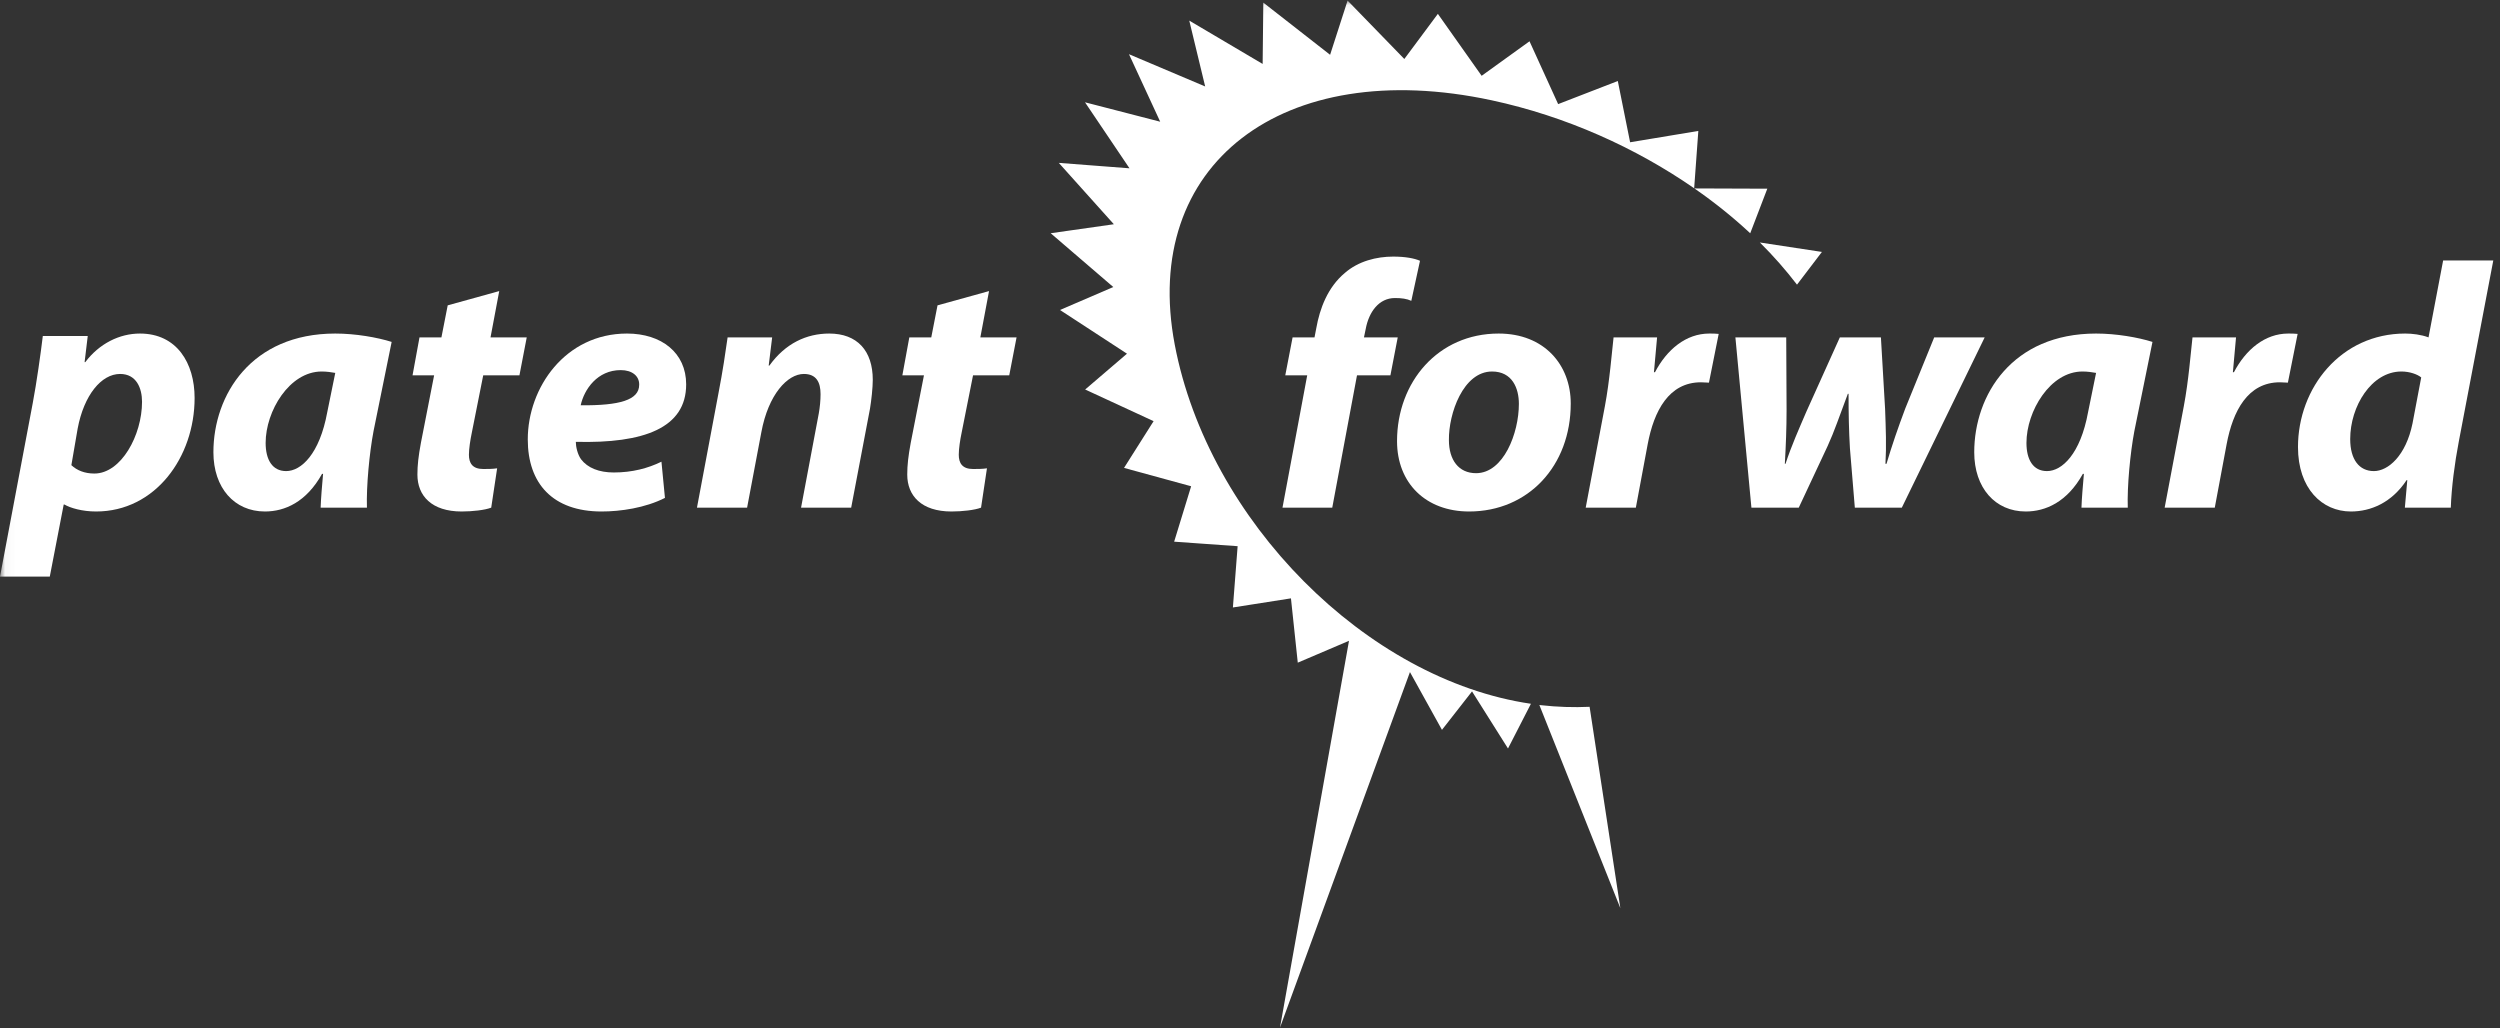 <?xml version="1.0" encoding="UTF-8" standalone="no"?>
<svg width="248px" height="102px" viewBox="0 0 248 102" version="1.1" xmlns="http://www.w3.org/2000/svg" xmlns:xlink="http://www.w3.org/1999/xlink">
    <rect x="0" y="0" width="248" height="102" fill="#333333" stroke="none"/>
    <!-- Generator: Sketch 3.7.1 (28215) - http://www.bohemiancoding.com/sketch -->
    <title>Logo Copy 2</title>
    <desc>Created with Sketch.</desc>
    <defs>
        <polyline id="path-1" points="0.036 0.056 260 0.056 260 107.112 0.036 107.112"></polyline>
    </defs>
    <g id="Page-1" stroke="none" stroke-width="1" fill="none" fill-rule="evenodd">
        <g id="2---About-us" transform="translate(-430, -44)">
            <g id="Top" transform="translate(430, 44)">
                <g id="Logo-Copy-2">
                    <path d="M174.578,24.054 C175.934,25.397 177.161,26.797 178.262,28.237 L180.734,24.991 L174.578,24.054" id="Fill-1" fill="#FFFFFF"></path>
                    <path d="M168.084,18.692 C170.082,20.076 171.934,21.566 173.622,23.14 L175.317,18.719 L168.084,18.692" id="Fill-2" fill="#FFFFFF"></path>
                    <g id="Group-8">
                        <mask id="mask-2" fill="white">
                            <use xlink:href="#path-1"></use>
                        </mask>
                        <g id="Clip-4"></g>
                        <path d="M152.837,69.952 C152.791,69.946 152.746,69.936 152.703,69.932 L160.739,90.088 L157.688,70.115 C156.115,70.187 154.496,70.139 152.837,69.952" id="Fill-3" fill="#FFFFFF" mask="url(#mask-2)"></path>
                        <path d="M161.707,14.113 L160.486,8.036 L154.568,10.328 L151.728,4.095 L146.979,7.52 L142.636,1.375 L139.309,5.851 L133.68,0.056 L131.946,5.436 L125.321,0.26 L125.254,6.343 L117.975,2.044 L119.553,8.577 L111.995,5.377 L115.092,12.074 L107.632,10.147 L112.045,16.696 L105.033,16.158 L110.495,22.245 L104.227,23.137 L110.439,28.474 L105.15,30.75 L111.797,35.086 L107.648,38.639 L114.437,41.778 L111.504,46.416 L118.161,48.238 L116.476,53.734 L122.773,54.182 L122.303,60.261 L128.062,59.357 L128.739,65.736 L133.821,63.567 L126.976,101.933 L139.867,66.669 L143.043,72.402 L146.025,68.587 L149.593,74.25 L151.868,69.815 C135.587,67.432 119.869,51.69 116.535,34.191 C113.136,16.343 127.207,5.489 147.969,9.948 C155.332,11.53 162.254,14.652 168.061,18.676 L168.474,12.989 L161.707,14.113" id="Fill-5" fill="#FFFFFF" mask="url(#mask-2)"></path>
                        <path id="Fill-6" fill="#FFFFFF" mask="url(#mask-2)"></path>
                        <path d="M7.08,46.145 C7.633,46.663 8.393,46.975 9.361,46.975 C12.019,46.975 14.09,43.174 14.09,39.858 C14.09,38.512 13.537,37.096 11.914,37.096 C10.05,37.096 8.323,39.202 7.703,42.518 L7.08,46.145 L7.08,46.145 Z M0,57.198 L3.247,39.997 C3.627,37.993 4.04,35.057 4.247,33.33 L8.704,33.33 L8.393,35.921 L8.462,35.921 C9.843,34.091 11.847,33.088 13.883,33.088 C17.545,33.088 19.305,36.025 19.305,39.479 C19.305,45.352 15.404,50.74 9.532,50.74 C8.152,50.74 6.977,50.393 6.39,50.048 L6.32,50.048 L4.939,57.198 L0,57.198 L0,57.198 Z" id="Fill-7" fill="#FFFFFF" mask="url(#mask-2)"></path>
                    </g>
                    <path d="M33.258,36.992 C32.878,36.923 32.395,36.853 31.911,36.853 C28.7,36.853 26.351,40.791 26.351,43.935 C26.351,45.593 27.007,46.732 28.387,46.732 C29.874,46.732 31.703,45.04 32.463,40.895 L33.258,36.992 L33.258,36.992 Z M31.807,50.359 C31.842,49.358 31.946,48.218 32.049,47.009 L31.946,47.009 C30.391,49.806 28.251,50.74 26.282,50.74 C23.242,50.74 21.17,48.391 21.17,44.867 C21.17,39.168 24.935,33.088 33.258,33.088 C35.262,33.088 37.437,33.469 38.852,33.918 L37.056,42.761 C36.642,44.937 36.332,48.253 36.4,50.359 L31.807,50.359 L31.807,50.359 Z" id="Fill-9" fill="#FFFFFF"></path>
                    <path d="M49.524,28.875 L48.66,33.469 L52.252,33.469 L51.528,37.234 L47.935,37.234 L46.795,42.967 C46.657,43.623 46.517,44.522 46.517,45.108 C46.517,45.938 46.864,46.525 47.935,46.525 C48.383,46.525 48.868,46.525 49.316,46.457 L48.729,50.359 C48.108,50.601 46.864,50.74 45.794,50.74 C42.823,50.74 41.407,49.185 41.407,47.078 C41.407,46.145 41.51,45.248 41.753,43.935 L43.065,37.234 L40.924,37.234 L41.614,33.469 L43.789,33.469 L44.412,30.291 L49.524,28.875" id="Fill-10" fill="#FFFFFF"></path>
                    <path d="M63.407,38.132 C63.407,37.303 62.715,36.715 61.575,36.715 C59.263,36.715 57.951,38.616 57.604,40.205 C61.474,40.238 63.407,39.685 63.407,38.167 L63.407,38.132 L63.407,38.132 Z M65.963,49.392 C63.994,50.393 61.542,50.74 59.676,50.74 C54.841,50.74 52.355,47.976 52.355,43.59 C52.355,38.443 56.085,33.088 62.198,33.088 C65.616,33.088 68.068,34.988 68.068,38.132 C68.068,42.449 63.889,44.004 57.121,43.83 C57.121,44.315 57.294,45.075 57.639,45.558 C58.295,46.422 59.434,46.87 60.886,46.87 C62.715,46.87 64.27,46.457 65.616,45.8 L65.963,49.392 L65.963,49.392 Z" id="Fill-11" fill="#FFFFFF"></path>
                    <path d="M69.139,50.359 L71.281,38.961 C71.695,36.819 71.971,34.954 72.179,33.469 L76.598,33.469 L76.254,36.266 L76.323,36.266 C77.911,34.056 80.018,33.088 82.262,33.088 C85.025,33.088 86.579,34.781 86.579,37.682 C86.579,38.443 86.441,39.721 86.302,40.55 L84.437,50.359 L79.465,50.359 L81.226,40.999 C81.331,40.411 81.399,39.721 81.399,39.099 C81.399,37.924 80.984,37.096 79.743,37.096 C78.118,37.096 76.22,39.133 75.528,42.864 L74.112,50.359 L69.139,50.359" id="Fill-12" fill="#FFFFFF"></path>
                    <path d="M98.113,28.875 L97.25,33.469 L100.843,33.469 L100.117,37.234 L96.525,37.234 L95.385,42.967 C95.246,43.623 95.11,44.522 95.11,45.108 C95.11,45.938 95.454,46.525 96.525,46.525 C96.975,46.525 97.457,46.525 97.906,46.457 L97.32,50.359 C96.697,50.601 95.454,50.74 94.385,50.74 C91.414,50.74 89.999,49.185 89.999,47.078 C89.999,46.145 90.101,45.248 90.343,43.935 L91.656,37.234 L89.514,37.234 L90.204,33.469 L92.382,33.469 L93.002,30.291 L98.113,28.875" id="Fill-13" fill="#FFFFFF"></path>
                    <path d="M127.223,50.359 L129.675,37.234 L127.499,37.234 L128.225,33.469 L130.399,33.469 L130.573,32.57 C130.919,30.601 131.713,28.494 133.406,27.078 C134.753,25.904 136.548,25.454 138.205,25.454 C139.414,25.454 140.311,25.628 140.864,25.869 L140.002,29.842 C139.553,29.634 139.033,29.565 138.377,29.565 C136.789,29.565 135.789,30.946 135.477,32.64 L135.305,33.469 L138.655,33.469 L137.929,37.234 L134.614,37.234 L132.16,50.359 L127.223,50.359" id="Fill-14" fill="#FFFFFF"></path>
                    <path d="M143.732,43.659 C143.732,45.627 144.699,46.94 146.425,46.94 C149.153,46.94 150.673,42.967 150.673,40.066 C150.673,38.512 150.016,36.853 148.013,36.853 C145.148,36.853 143.696,41.034 143.732,43.659 L143.732,43.659 Z M155.818,40.031 C155.818,46.214 151.604,50.74 145.734,50.74 C141.452,50.74 138.586,47.941 138.586,43.762 C138.586,37.89 142.661,33.088 148.669,33.088 C153.194,33.088 155.818,36.197 155.818,40.031 L155.818,40.031 Z" id="Fill-15" fill="#FFFFFF"></path>
                    <path d="M157.302,50.359 L159.203,40.307 C159.685,37.751 159.894,34.919 160.066,33.469 L164.383,33.469 C164.278,34.609 164.175,35.748 164.071,36.923 L164.175,36.923 C165.348,34.678 167.249,33.088 169.562,33.088 C169.873,33.088 170.185,33.088 170.494,33.123 L169.529,37.959 C169.285,37.959 169.01,37.924 168.733,37.924 C165.556,37.924 164.071,40.757 163.45,44.073 L162.276,50.359 L157.302,50.359" id="Fill-16" fill="#FFFFFF"></path>
                    <path d="M177.194,33.469 L177.228,40.619 C177.228,42.553 177.159,44.143 177.056,46.007 L177.124,46.007 C177.711,44.211 178.471,42.518 179.196,40.827 L182.512,33.469 L186.587,33.469 L187.002,40.584 C187.073,42.553 187.141,44.211 187.037,46.007 L187.141,46.007 C187.693,44.143 188.28,42.449 189.006,40.514 L191.872,33.469 L196.88,33.469 L188.661,50.359 L183.999,50.359 L183.514,44.488 C183.412,42.725 183.377,41.103 183.377,39.064 L183.307,39.064 C182.408,41.447 181.995,42.725 181.302,44.245 L178.437,50.359 L173.74,50.359 L172.152,33.469 L177.194,33.469" id="Fill-17" fill="#FFFFFF"></path>
                    <path d="M207.931,36.992 C207.552,36.923 207.067,36.853 206.583,36.853 C203.371,36.853 201.024,40.791 201.024,43.935 C201.024,45.593 201.68,46.732 203.063,46.732 C204.547,46.732 206.377,45.04 207.135,40.895 L207.931,36.992 L207.931,36.992 Z M206.481,50.359 C206.515,49.358 206.619,48.218 206.722,47.009 L206.619,47.009 C205.064,49.806 202.924,50.74 200.955,50.74 C197.917,50.74 195.844,48.391 195.844,44.867 C195.844,39.168 199.608,33.088 207.931,33.088 C209.935,33.088 212.111,33.469 213.526,33.918 L211.729,42.761 C211.316,44.937 211.005,48.253 211.075,50.359 L206.481,50.359 L206.481,50.359 Z" id="Fill-18" fill="#FFFFFF"></path>
                    <path d="M214.734,50.359 L216.632,40.307 C217.118,37.751 217.325,34.919 217.496,33.469 L221.814,33.469 C221.71,34.609 221.606,35.748 221.502,36.923 L221.606,36.923 C222.781,34.678 224.68,33.088 226.992,33.088 C227.305,33.088 227.617,33.088 227.925,33.123 L226.959,37.959 C226.717,37.959 226.44,37.924 226.163,37.924 C222.988,37.924 221.502,40.757 220.881,44.073 L219.706,50.359 L214.734,50.359" id="Fill-19" fill="#FFFFFF"></path>
                    <path d="M240.184,37.441 C239.806,37.13 239.046,36.853 238.217,36.853 C235.247,36.853 233.14,40.307 233.14,43.554 C233.14,45.593 234.038,46.732 235.489,46.732 C236.904,46.732 238.665,45.212 239.322,42 L240.184,37.441 L240.184,37.441 Z M247.335,25.835 L243.914,43.797 C243.501,45.938 243.19,48.356 243.119,50.359 L238.562,50.359 L238.804,47.631 L238.734,47.631 C237.249,49.876 235.177,50.74 233.209,50.74 C230.345,50.74 227.96,48.46 227.96,44.349 C227.96,38.476 232.207,33.088 238.597,33.088 C239.288,33.088 240.184,33.193 240.909,33.469 L242.36,25.835 L247.335,25.835 L247.335,25.835 Z" id="Fill-20" fill="#FFFFFF"></path>
                </g>
            </g>
        </g>
    </g>
</svg>